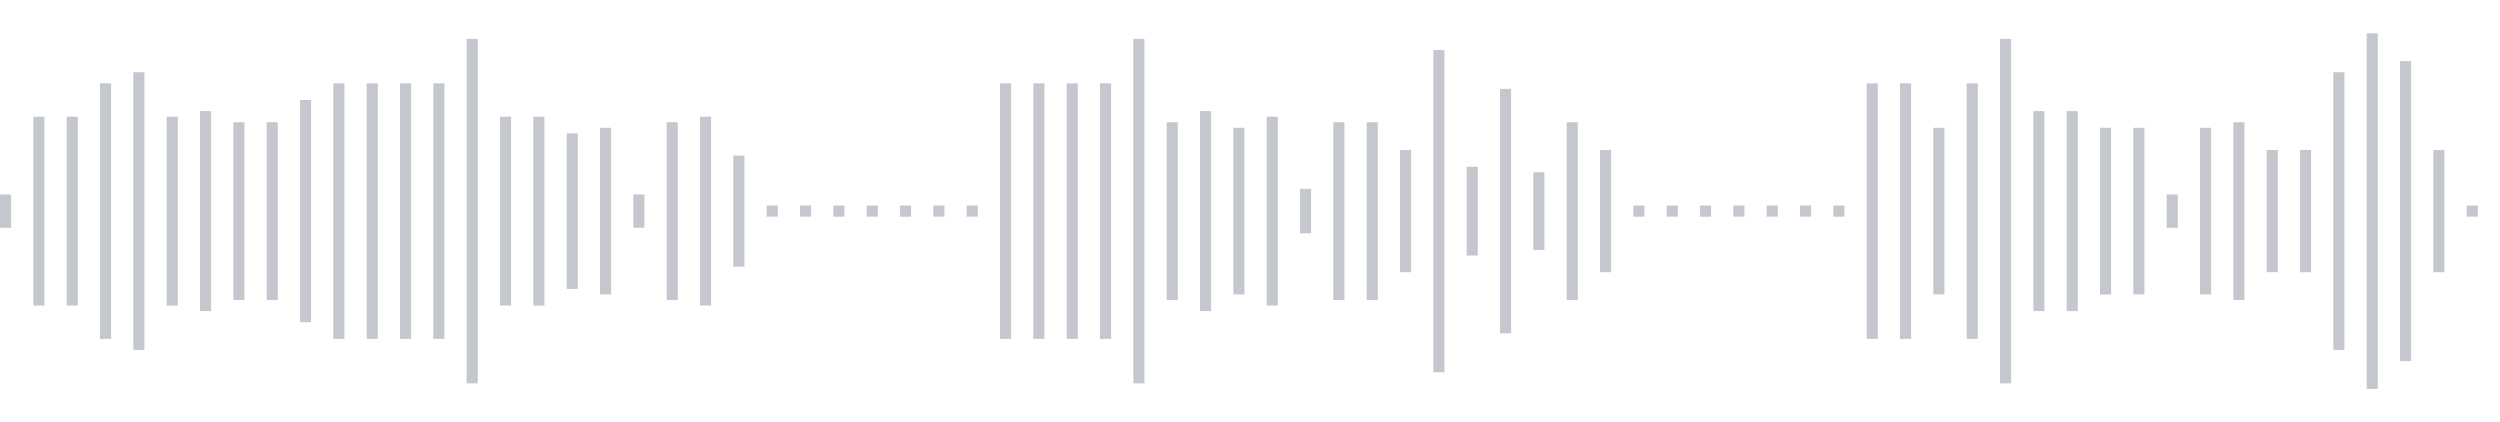 <svg xmlns="http://www.w3.org/2000/svg" xmlns:xlink="http://www.w3/org/1999/xlink" viewBox="0 0 225 38" preserveAspectRatio="none" width="100%" height="100%" fill="#C4C8CE"><g id="waveform-02cee3b9-d754-457b-a655-0809fdecfcdc"><rect x="0" y="17.5" width="1" height="3"/><rect x="3" y="10.5" width="1" height="17"/><rect x="6" y="10.5" width="1" height="17"/><rect x="9" y="7.5" width="1" height="23"/><rect x="12" y="6.5" width="1" height="25"/><rect x="15" y="10.5" width="1" height="17"/><rect x="18" y="10.0" width="1" height="18"/><rect x="21" y="11.0" width="1" height="16"/><rect x="24" y="11.0" width="1" height="16"/><rect x="27" y="9.0" width="1" height="20"/><rect x="30" y="7.5" width="1" height="23"/><rect x="33" y="7.5" width="1" height="23"/><rect x="36" y="7.5" width="1" height="23"/><rect x="39" y="7.5" width="1" height="23"/><rect x="42" y="3.5" width="1" height="31"/><rect x="45" y="10.5" width="1" height="17"/><rect x="48" y="10.5" width="1" height="17"/><rect x="51" y="12.0" width="1" height="14"/><rect x="54" y="11.5" width="1" height="15"/><rect x="57" y="17.5" width="1" height="3"/><rect x="60" y="11.0" width="1" height="16"/><rect x="63" y="10.5" width="1" height="17"/><rect x="66" y="14.0" width="1" height="10"/><rect x="69" y="18.5" width="1" height="1"/><rect x="72" y="18.5" width="1" height="1"/><rect x="75" y="18.5" width="1" height="1"/><rect x="78" y="18.5" width="1" height="1"/><rect x="81" y="18.5" width="1" height="1"/><rect x="84" y="18.5" width="1" height="1"/><rect x="87" y="18.5" width="1" height="1"/><rect x="90" y="7.5" width="1" height="23"/><rect x="93" y="7.5" width="1" height="23"/><rect x="96" y="7.5" width="1" height="23"/><rect x="99" y="7.5" width="1" height="23"/><rect x="102" y="3.5" width="1" height="31"/><rect x="105" y="11.0" width="1" height="16"/><rect x="108" y="10.0" width="1" height="18"/><rect x="111" y="11.5" width="1" height="15"/><rect x="114" y="10.5" width="1" height="17"/><rect x="117" y="17.0" width="1" height="4"/><rect x="120" y="11.0" width="1" height="16"/><rect x="123" y="11.0" width="1" height="16"/><rect x="126" y="13.5" width="1" height="11"/><rect x="129" y="4.5" width="1" height="29"/><rect x="132" y="15.0" width="1" height="8"/><rect x="135" y="8.0" width="1" height="22"/><rect x="138" y="15.5" width="1" height="7"/><rect x="141" y="11.0" width="1" height="16"/><rect x="144" y="13.5" width="1" height="11"/><rect x="147" y="18.5" width="1" height="1"/><rect x="150" y="18.5" width="1" height="1"/><rect x="153" y="18.5" width="1" height="1"/><rect x="156" y="18.5" width="1" height="1"/><rect x="159" y="18.5" width="1" height="1"/><rect x="162" y="18.5" width="1" height="1"/><rect x="165" y="18.5" width="1" height="1"/><rect x="168" y="7.5" width="1" height="23"/><rect x="171" y="7.5" width="1" height="23"/><rect x="174" y="11.5" width="1" height="15"/><rect x="177" y="7.5" width="1" height="23"/><rect x="180" y="3.5" width="1" height="31"/><rect x="183" y="10.0" width="1" height="18"/><rect x="186" y="10.0" width="1" height="18"/><rect x="189" y="11.5" width="1" height="15"/><rect x="192" y="11.5" width="1" height="15"/><rect x="195" y="17.5" width="1" height="3"/><rect x="198" y="11.5" width="1" height="15"/><rect x="201" y="11.0" width="1" height="16"/><rect x="204" y="13.5" width="1" height="11"/><rect x="207" y="13.5" width="1" height="11"/><rect x="210" y="6.5" width="1" height="25"/><rect x="213" y="3.0" width="1" height="32"/><rect x="216" y="5.5" width="1" height="27"/><rect x="219" y="13.5" width="1" height="11"/><rect x="222" y="18.5" width="1" height="1"/></g></svg>
